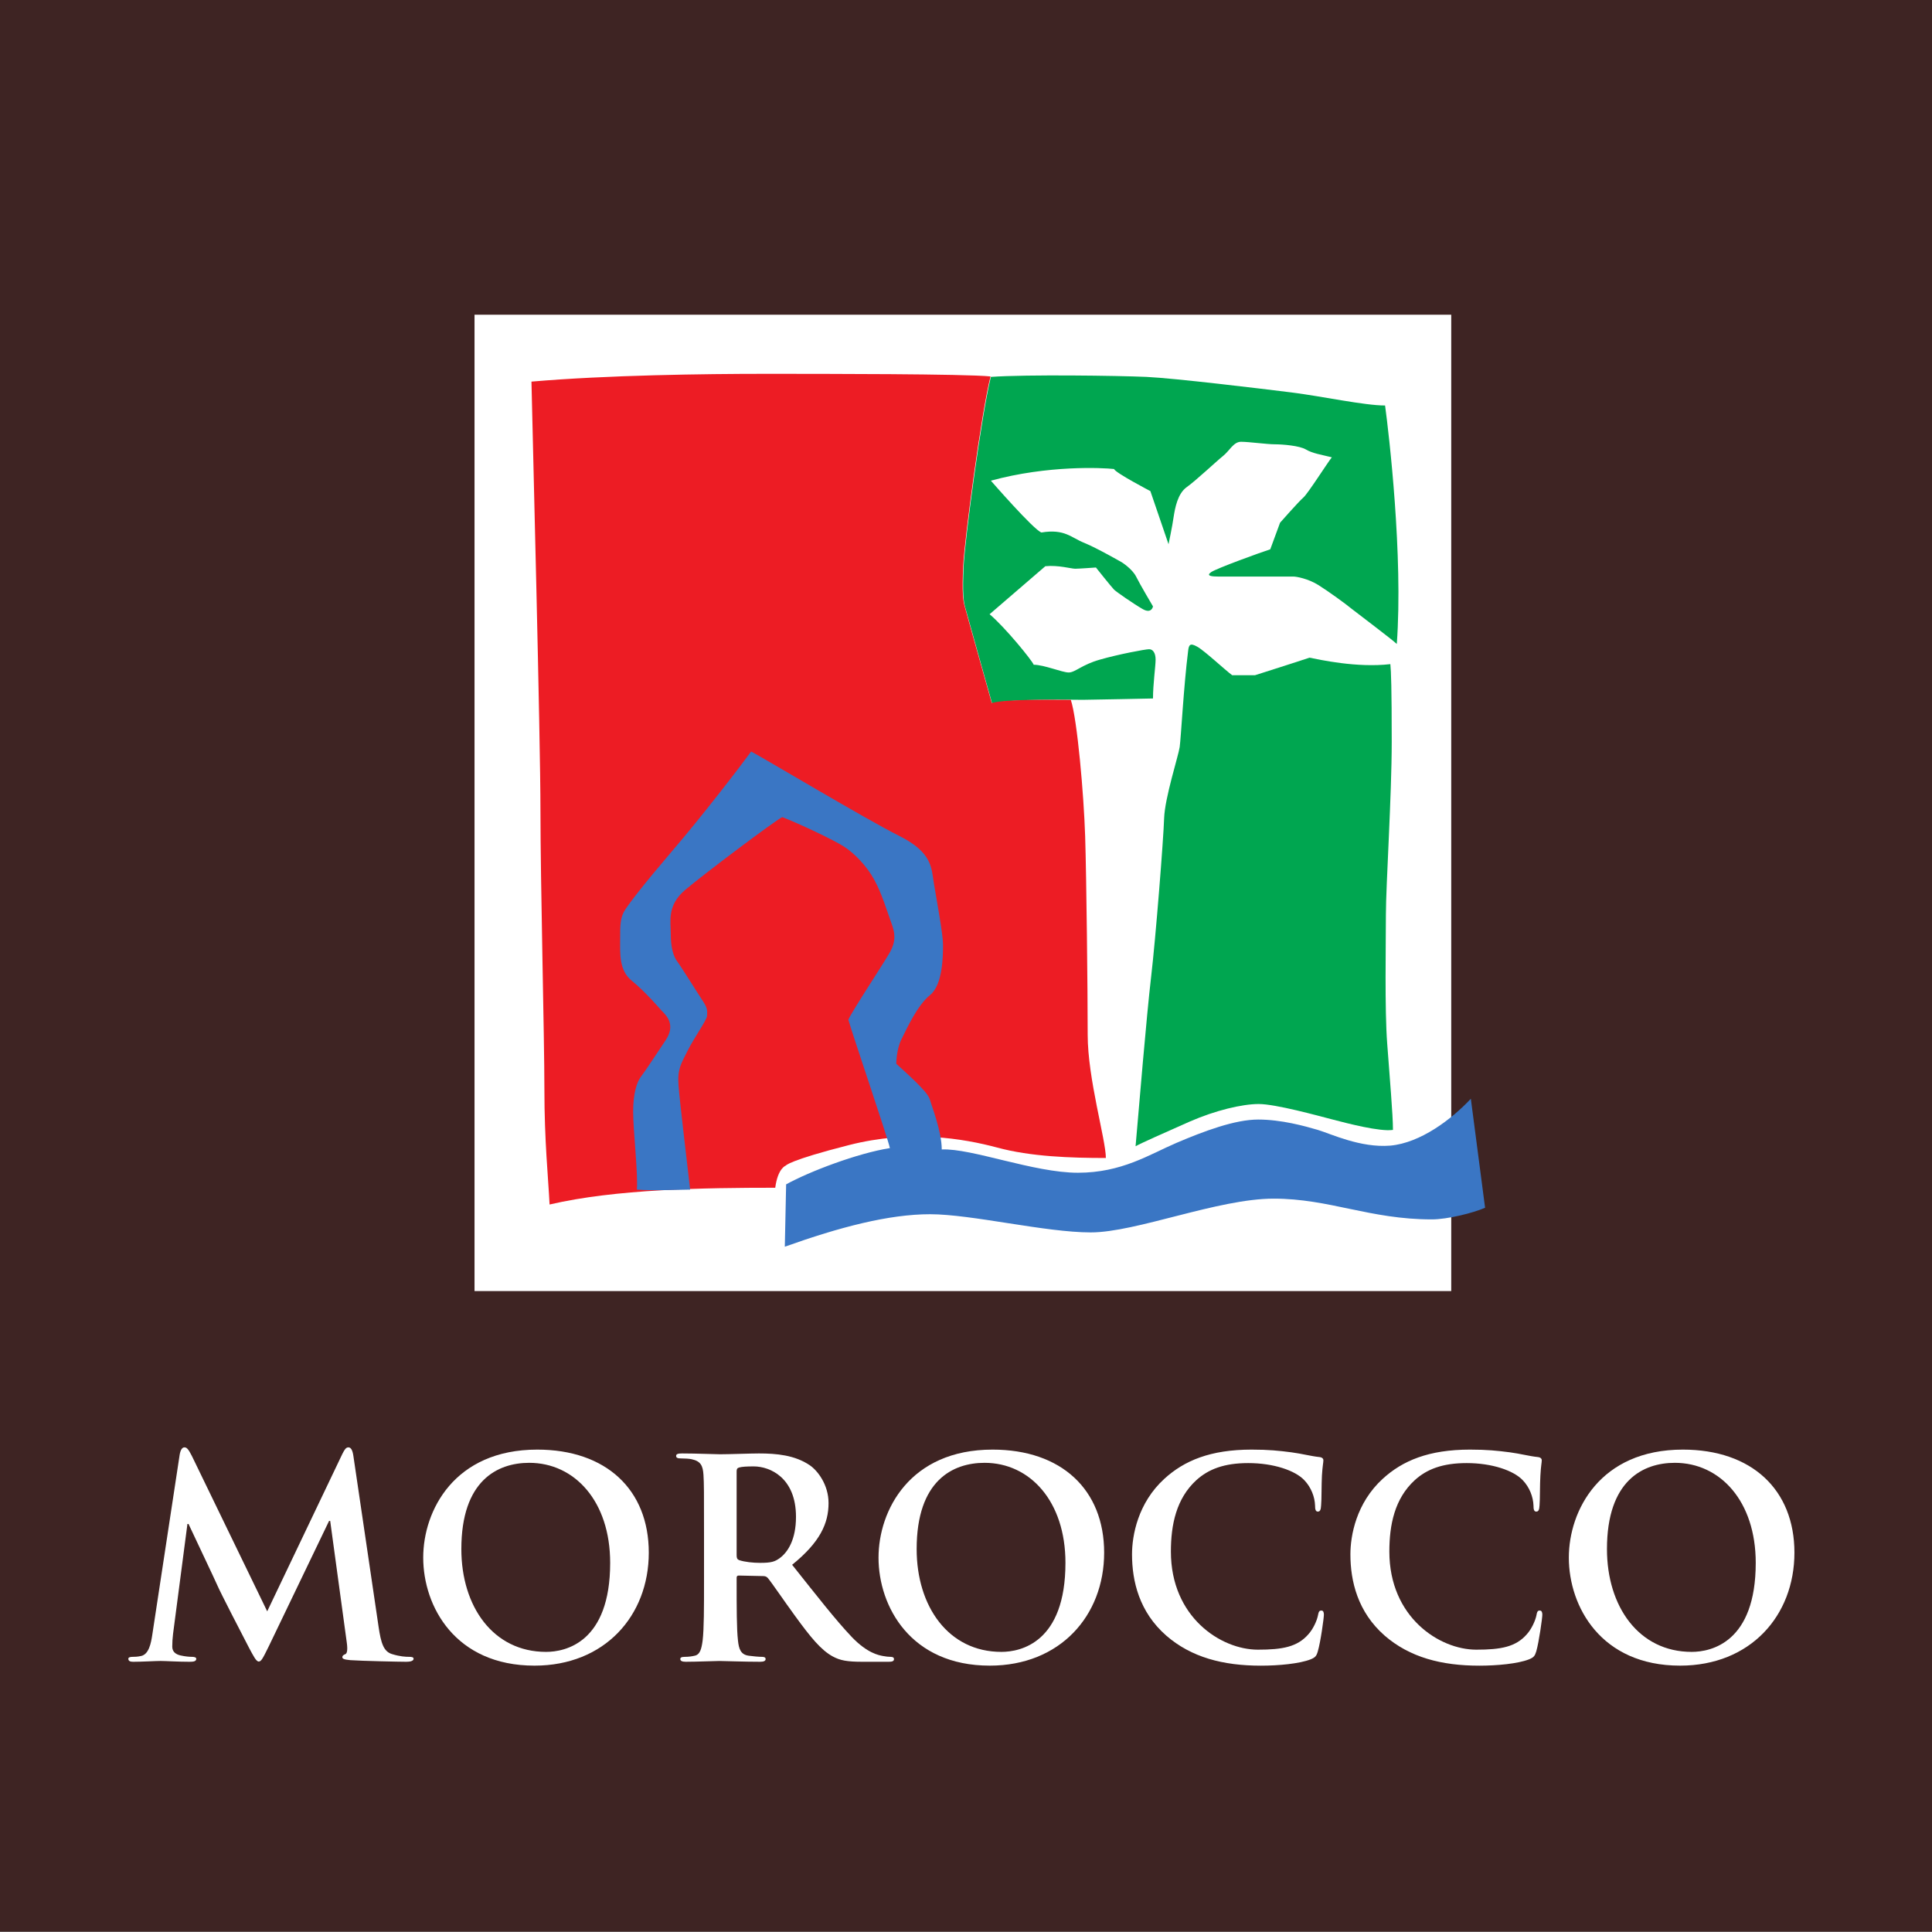 <svg height="999.815" viewBox="0 0 264.583 264.535" width="1000" xmlns="http://www.w3.org/2000/svg" xmlns:xlink="http://www.w3.org/1999/xlink"><rect x="0" y="0" width="264.583" height="264.535" fill="#333333" stroke="none"/><clipPath id="a"><path d="m0 0h595.276v793.701h-595.276z"/></clipPath><g transform="translate(56.255 132.58)"><path d="m-56.255-132.58h264.583v264.535h-264.583z" fill="#3e2423"/><path d="m142.489 44.229h-133.759v-133.709h133.759z" fill="#fff"/><g clip-path="url(#a)" transform="matrix(3.528 0 0 -3.528 -974.099 1440.605)"><path d="m0 0c.249 3.421-.304 8.149-.455 9.258-.803 0-2.416.352-3.623.505-1.212.151-4.53.552-5.639.605-1.106.048-4.633.099-6.04 0-.353-1.409-1.008-6.292-1.058-7.349-.049-1.057 0-1.361.05-1.56.052-.203 1.058-3.775 1.058-3.775.607.201 3.269.149 3.522.149.25 0 2.721.052 2.721.052 0 .55.101 1.259.101 1.507 0 .256-.101.405-.251.405s-1.209-.201-1.914-.405c-.703-.198-.956-.498-1.208-.498-.254 0-.955.3-1.359.3-.049.15-1.111 1.457-1.712 1.961l2.164 1.864c.504.05 1.006-.098 1.159-.098.149 0 .805.048.805.048s.601-.756.703-.859c.103-.098.756-.55 1.11-.754.351-.201.402.103.402.103s-.506.854-.656 1.158c-.155.304-.554.553-.554.553s-.956.55-1.46.756c-.503.198-.754.552-1.661.402-.3.1-1.962 2.011-1.962 2.011 2.212.606 4.328.503 4.781.453.052-.149 1.41-.857 1.41-.857l.705-2.062s.149.703.198 1.06c.055.347.155.904.507 1.155.354.251 1.158 1.008 1.408 1.208.255.201.407.553.701.553.305 0 1.011-.098 1.314-.098.297 0 .957-.053 1.205-.201.255-.153.607-.203 1.006-.304-.147-.175-.929-1.409-1.104-1.56-.174-.148-.906-.979-.906-.979l-.38-1.032c-.398-.128-2.062-.732-2.292-.884-.222-.151.03-.174.285-.174h2.916c.096 0 .552-.075.959-.329.4-.251 1.056-.728 1.304-.932.255-.201 1.561-1.183 1.74-1.356" fill="#00a650" transform="translate(314.38 420.916)"/><path d="m0 0c.027.249.076.327.351.174.277-.151 1.085-.907 1.361-1.11h.882s1.833.582 2.116.682c.399-.077 1.834-.402 3.141-.251.028-.276.053-.929.053-3.017 0-2.085-.226-5.577-.226-6.709 0-1.133-.051-3.675.051-5.011.096-1.33.223-2.739.223-3.343-.504-.076-1.76.251-2.337.402-.58.15-2.216.603-2.874.603-.648 0-1.683-.249-2.665-.676-.979-.432-1.938-.86-2.115-.963.125 1.439.428 5.087.603 6.572.176 1.486.481 5.359.505 6.159.028.804.553 2.414.604 2.765.05.35.155 2.362.327 3.723" fill="#00a650" transform="translate(306.279 420.639)"/><path d="m0 0c.252-.755.506-3.695.557-5.302.051-1.609.098-5.987.098-7.699 0-1.711.706-4.078.706-4.783-1.361 0-2.92.051-4.227.407-1.31.349-3.369.7-5.742.095-2.36-.6-2.461-.801-2.461-.801s-.304-.098-.404-.856c-2.769 0-6.192-.051-8.76-.651-.052 1.053-.201 2.464-.201 4.474 0 2.014-.153 8.004-.153 10.816 0 2.813-.301 14.437-.349 16.653 2.919.253 6.748.302 9.058.302 2.317 0 7.755 0 8.762-.101-.357-1.409-1.007-6.292-1.06-7.347-.051-1.06 0-1.359.053-1.56.05-.203 1.056-3.772 1.056-3.772.471.152 2.219.13 3.067.125" fill="#ed1c24" transform="translate(301.726 418.748)"/><path d="m0 0c-.404-.556-1.909-2.515-3.071-3.867-1.159-1.361-1.611-1.961-1.814-2.265-.2-.299-.2-.603-.2-1.156 0-.555-.046-1.208.453-1.61.509-.405 1.156-1.16 1.156-1.16.204-.201.556-.556.151-1.158-.403-.603-.798-1.206-.954-1.407-.158-.203-.302-.657-.302-1.36 0-.704.199-2.465.144-3.022.56-.049 1.765 0 2.069 0-.15 1.311-.398 3.375-.45 4.028s.099.856.351 1.361.755 1.206.755 1.357c0 .148.05.251-.15.555-.202.303-.857 1.356-1.008 1.557-.155.204-.25.557-.25 1.06 0 .502-.152 1.105.552 1.71.706.6 3.473 2.682 3.775 2.832.653-.251 1.963-.872 2.366-1.125.404-.249.905-.752 1.205-1.305.305-.554.507-1.255.658-1.66.15-.401.198-.705-.05-1.158-.255-.452-1.46-2.265-1.613-2.617.204-.701 1.512-4.531 1.613-4.983-1.259-.2-3.121-.907-4.028-1.408l-.051-2.42c2.116.756 4.03 1.261 5.639 1.261 1.61 0 4.476-.706 6.236-.706 1.767 0 4.937 1.311 7.102 1.311 2.164 0 3.731-.806 6.139-.806.606 0 1.612.251 2.067.452l-.553 4.231c-.756-.807-1.963-1.714-3.124-1.819-1.157-.096-2.315.461-2.816.61-.504.148-1.413.402-2.315.402-.908 0-2.115-.455-3.175-.907-1.052-.45-2.115-1.158-3.824-1.158-1.711 0-4.127.957-5.284.904 0 .706-.403 1.713-.453 1.914-.052.201-.304.455-.553.706-.253.251-.759.705-.759.705s0 .551.202.955c.205.405.608 1.309 1.11 1.714.502.404.502 1.558.502 1.963 0 .402-.253 1.759-.353 2.361-.099.603-.05 1.209-1.36 1.86-1.306.655-5.333 3.066-5.735 3.268" fill="#3a76c4" transform="translate(289.317 416.741)"/><g fill="#fff"><path d="m0 0c.033.183.096.279.183.279.085 0 .149-.054.289-.332l2.925-6.033 2.916 6.109c.086.17.14.256.236.256.097 0 .161-.106.193-.332l.975-6.611c.097-.674.204-.984.526-1.082.31-.095.524-.106.663-.106.098 0 .173-.012.173-.074 0-.086-.129-.118-.279-.118-.268 0-1.747.032-2.176.063-.246.022-.311.055-.311.117 0 .055.044.087.119.118.063.023.096.162.052.461l-.642 4.708h-.044l-2.336-4.858c-.246-.502-.3-.599-.396-.599-.097 0-.204.214-.376.535-.256.492-1.104 2.129-1.232 2.429-.097.224-.739 1.573-1.115 2.375h-.043l-.557-4.259c-.022-.191-.032-.331-.032-.502 0-.203.139-.3.322-.342.192-.043.343-.054.449-.054.086 0 .161-.022.161-.074 0-.098-.096-.118-.257-.118-.45 0-.933.032-1.126.032-.203 0-.717-.032-1.06-.032-.108 0-.194.02-.194.118 0 .052.065.074.172.074.086 0 .161 0 .321.032.301.064.387.482.44.845z" transform="translate(267.135 389.452)"/><path d="m0 0c0 1.83 1.211 4.193 4.426 4.193 2.669 0 4.33-1.551 4.33-4 0-2.451-1.715-4.386-4.436-4.386-3.077 0-4.32 2.3-4.32 4.193m7.257-.203c0 2.396-1.384 3.883-3.141 3.883-1.233 0-2.636-.685-2.636-3.348 0-2.225 1.231-3.991 3.289-3.991.751 0 2.488.364 2.488 3.456" transform="translate(276.588 385.451)"/><path d="m0 0c0 1.627 0 1.925-.021 2.268-.022.363-.108.536-.461.611-.086.02-.268.031-.418.031-.118 0-.183.022-.183.097s.075.096.237.096c.568 0 1.243-.032 1.468-.032.365 0 1.179.032 1.511.032.676 0 1.393-.064 1.973-.459.299-.204.728-.75.728-1.467 0-.791-.331-1.52-1.414-2.396.954-1.199 1.694-2.151 2.326-2.814.599-.621 1.039-.696 1.2-.727.118-.022.214-.033.301-.033.085 0 .127-.031.127-.085 0-.086-.075-.106-.202-.106h-1.02c-.599 0-.867.052-1.146.202-.461.246-.869.749-1.468 1.572-.43.589-.923 1.317-1.062 1.478-.054.063-.118.075-.193.075l-.932.02c-.054 0-.085-.02-.085-.085v-.151c0-.994 0-1.84.052-2.288.033-.31.098-.546.418-.588.162-.023.397-.044.526-.044.085 0 .129-.031.129-.085 0-.075-.075-.106-.215-.106-.621 0-1.415.031-1.575.031-.204 0-.879-.031-1.308-.031-.139 0-.214.031-.214.106 0 .054.042.085.171.085.161 0 .289.021.386.044.214.042.268.278.31.588.054.448.054 1.294.054 2.278zm1.266-.845c0-.117.021-.16.096-.193.224-.074.546-.106.814-.106.429 0 .568.043.761.182.321.235.633.727.633 1.604 0 1.519-1.007 1.958-1.641 1.958-.268 0-.46-.011-.567-.043-.075-.021-.096-.063-.096-.15z" transform="translate(287.488 386.392)"/><path d="m0 0c0 1.83 1.212 4.193 4.427 4.193 2.669 0 4.331-1.551 4.331-4 0-2.451-1.715-4.386-4.439-4.386-3.076 0-4.319 2.3-4.319 4.193m7.256-.203c0 2.396-1.382 3.883-3.139 3.883-1.234 0-2.637-.685-2.637-3.348 0-2.225 1.231-3.991 3.29-3.991.751 0 2.486.364 2.486 3.456" transform="translate(294.262 385.451)"/><path d="m0 0c-1.051.919-1.329 2.118-1.329 3.155 0 .728.225 1.99 1.254 2.931.771.706 1.79 1.134 3.387 1.134.664 0 1.059-.042 1.552-.106.408-.054.752-.149 1.072-.182.12-.011.163-.065.163-.129 0-.085-.033-.214-.056-.588-.02-.353-.01-.941-.032-1.155-.01-.161-.03-.246-.128-.246-.085 0-.107.085-.107.236-.01.33-.151.706-.418.984-.353.374-1.19.663-2.176.663-.931 0-1.542-.235-2.015-.663-.781-.718-.987-1.734-.987-2.772 0-2.546 1.94-3.808 3.378-3.808.953 0 1.532.107 1.96.599.183.202.323.513.365.706.033.171.053.214.14.214.076 0 .096-.075.096-.161 0-.129-.128-1.06-.236-1.423-.052-.181-.097-.235-.277-.31-.431-.17-1.245-.246-1.931-.246-1.467 0-2.701.321-3.675 1.167" transform="translate(305.431 382.424)"/><path d="m0 0c-1.049.919-1.329 2.118-1.329 3.155 0 .728.225 1.99 1.254 2.931.771.706 1.79 1.134 3.387 1.134.664 0 1.062-.042 1.555-.106.406-.054.748-.149 1.071-.182.118-.011.161-.065.161-.129 0-.085-.033-.214-.053-.588-.023-.353-.012-.941-.033-1.155-.01-.161-.032-.246-.127-.246-.088 0-.108.085-.108.236-.012.33-.15.706-.418.984-.355.374-1.189.663-2.175.663-.934 0-1.545-.235-2.016-.663-.783-.718-.986-1.734-.986-2.772 0-2.546 1.94-3.808 3.375-3.808.956 0 1.534.107 1.962.599.183.202.321.513.366.706.03.171.052.214.137.214.076 0 .098-.075.098-.161 0-.129-.13-1.06-.235-1.423-.055-.181-.098-.235-.281-.31-.428-.17-1.241-.246-1.927-.246-1.47 0-2.702.321-3.678 1.167" transform="translate(313.908 382.424)"/><path d="m0 0c0 1.83 1.212 4.193 4.426 4.193 2.669 0 4.331-1.551 4.331-4 0-2.451-1.714-4.386-4.438-4.386-3.077 0-4.319 2.3-4.319 4.193m7.255-.203c0 2.396-1.382 3.883-3.139 3.883-1.234 0-2.636-.685-2.636-3.348 0-2.225 1.231-3.991 3.289-3.991.751 0 2.486.364 2.486 3.456" transform="translate(321.058 385.451)"/></g></g></g></svg>